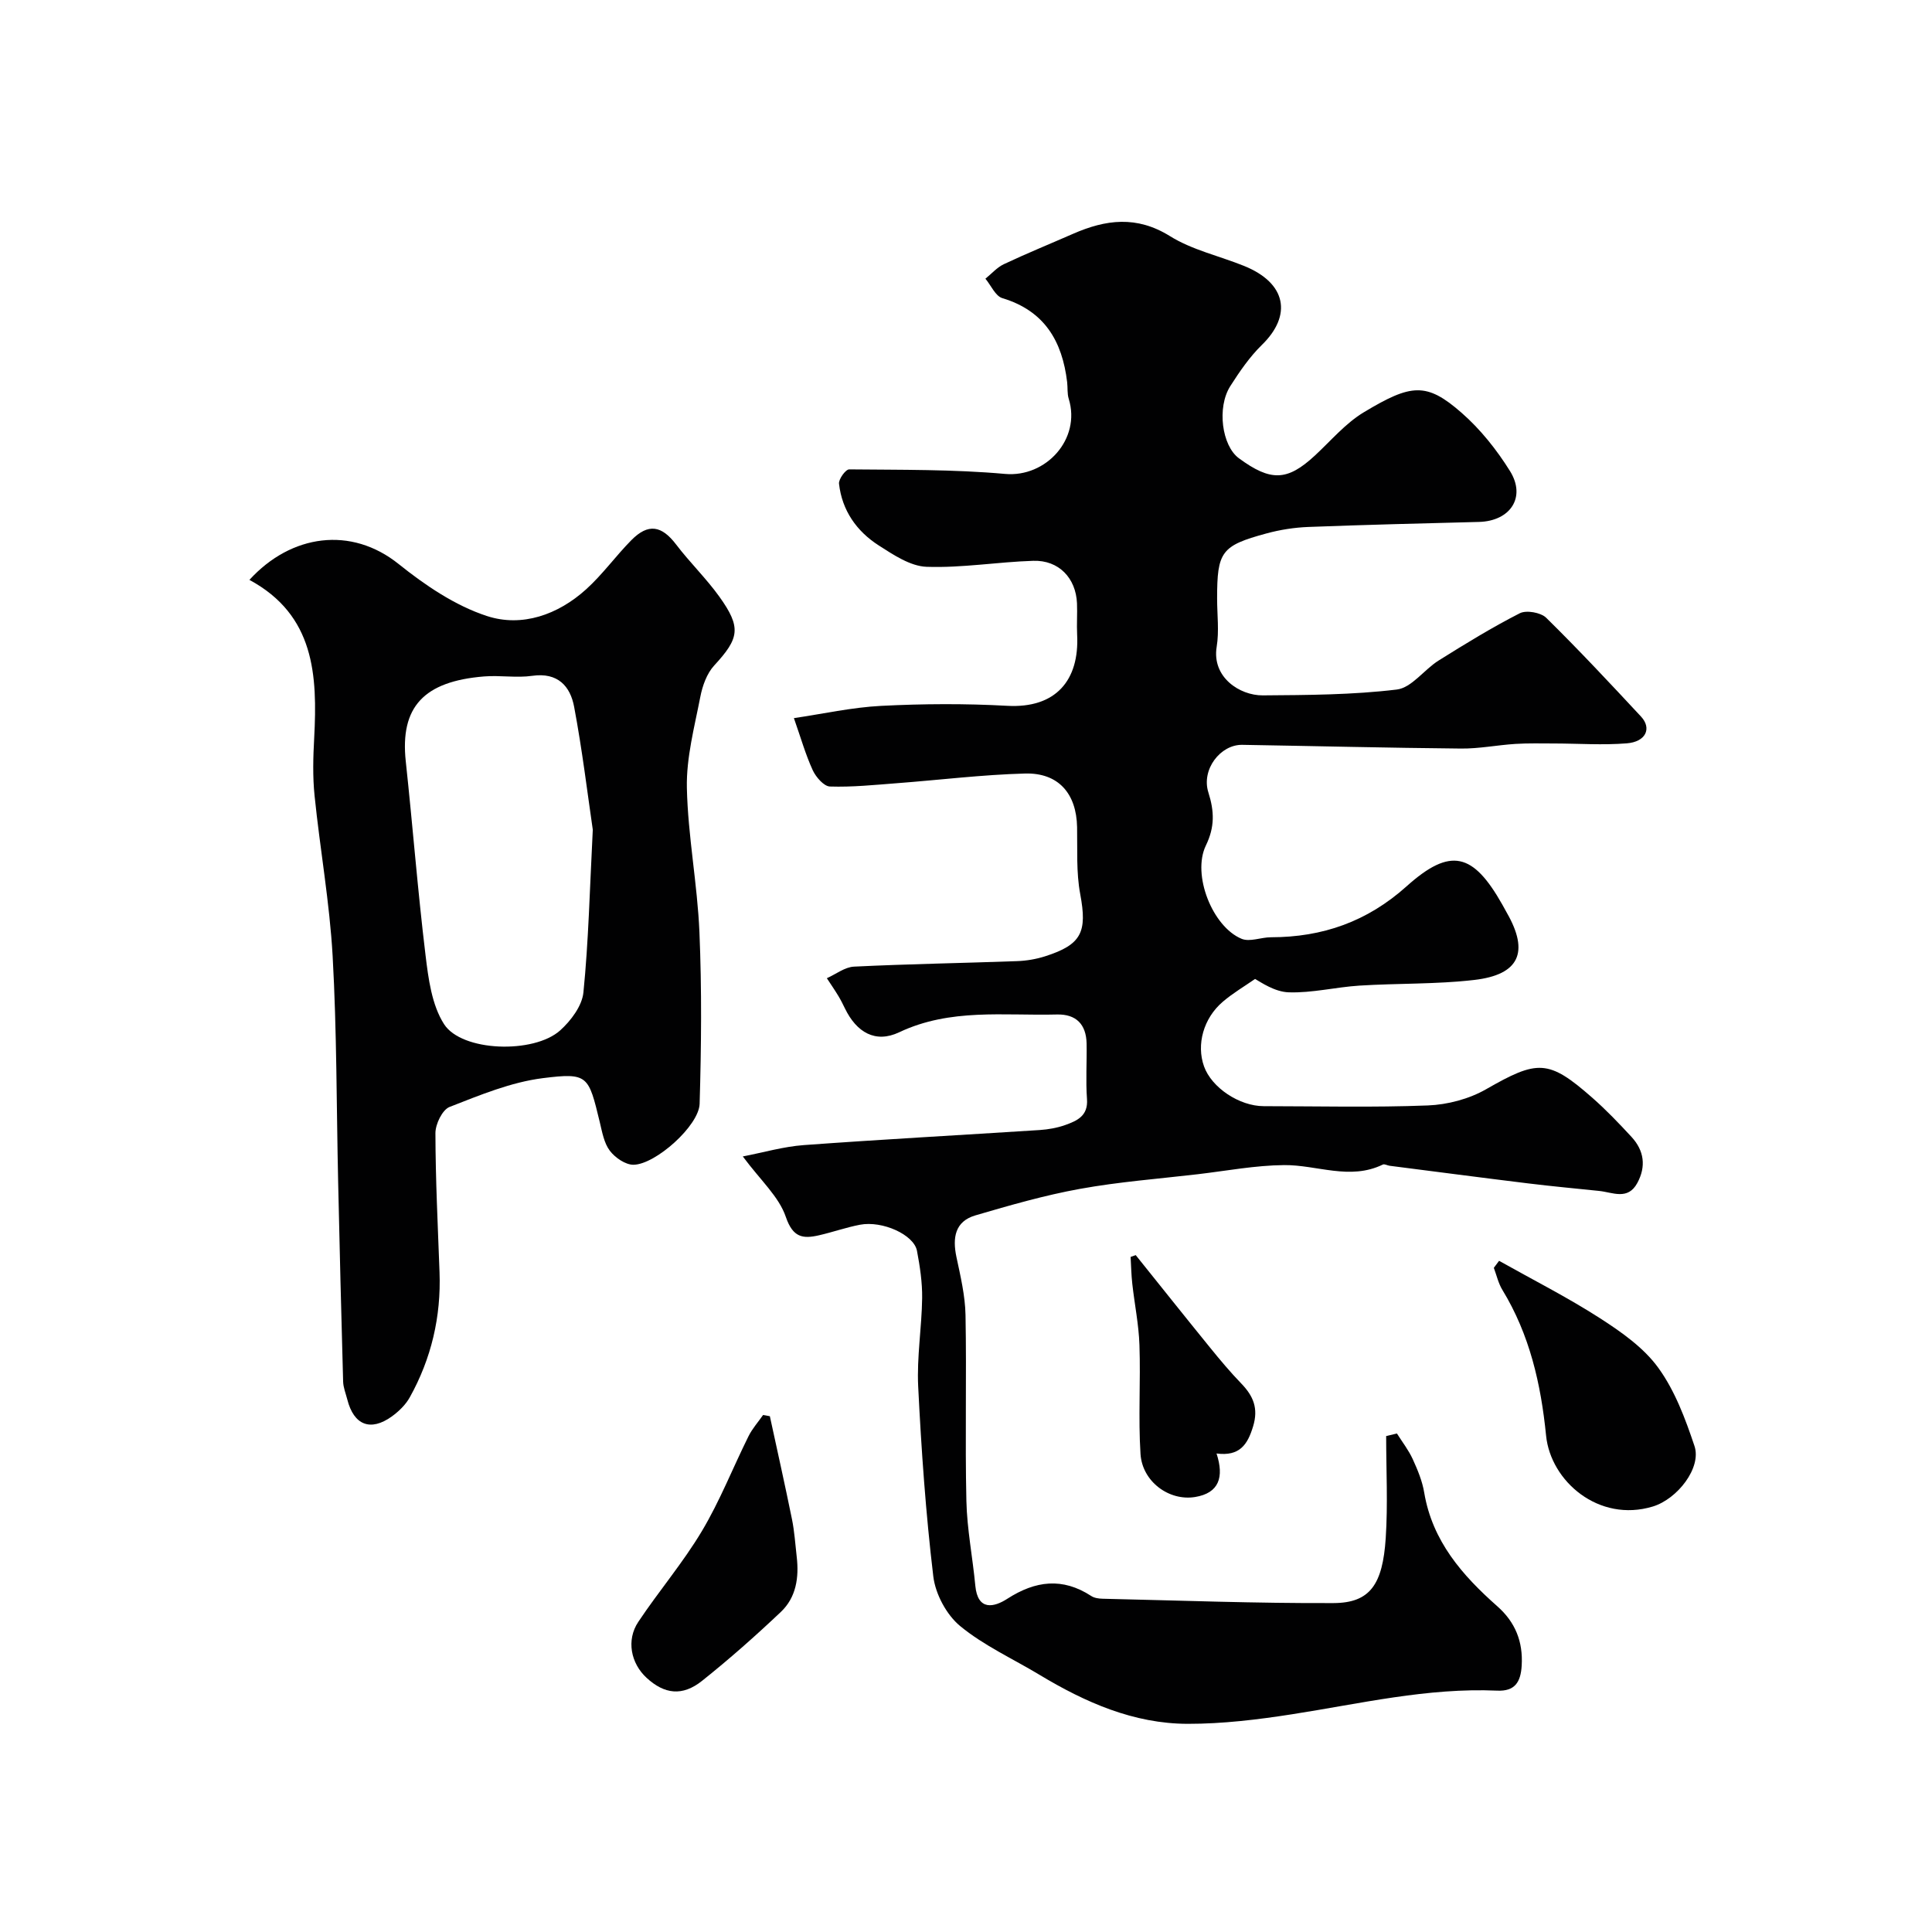<svg enable-background="new 0 0 400 400" viewBox="0 0 400 400" xmlns="http://www.w3.org/2000/svg"><g fill="#010102"><path d="m153.79 239.43c4.26-.82 8.41-2.04 12.63-2.35 16.27-1.19 32.57-2.07 48.85-3.12 1.77-.12 3.59-.44 5.26-1.03 2.45-.88 4.78-1.88 4.52-5.38-.28-3.81-.01-7.66-.08-11.49-.08-3.98-2.17-6.13-6.18-6.02-10.96.28-22.04-1.33-32.62 3.68-4.94 2.34-8.84 0-11.23-4.93-.43-.89-.87-1.77-1.38-2.61-.75-1.24-1.57-2.43-2.37-3.65 1.88-.84 3.72-2.31 5.63-2.4 11.26-.55 22.53-.73 33.79-1.14 1.93-.07 3.91-.41 5.74-.99 7.63-2.43 8.76-5.05 7.3-12.88-.85-4.51-.56-9.24-.65-13.87-.13-6.93-3.84-11.29-10.79-11.1-8.87.24-17.72 1.34-26.58 2.01-4.6.35-9.21.83-13.8.68-1.25-.04-2.89-1.94-3.55-3.35-1.49-3.24-2.47-6.71-3.91-10.81 5.95-.87 11.99-2.23 18.09-2.54 8.67-.44 17.4-.49 26.07-.01 10.01.56 14.97-5.23 14.48-14.72-.11-2.16.06-4.33-.03-6.5-.22-5.22-3.77-8.97-9.05-8.8-7.37.23-14.75 1.5-22.09 1.24-3.36-.12-6.86-2.47-9.9-4.42-4.58-2.93-7.61-7.24-8.23-12.78-.11-.94 1.37-2.97 2.1-2.97 10.77.11 21.57-.02 32.28.94 8.48.76 15.75-7.23 13.18-15.55-.34-1.08-.19-2.3-.33-3.46-1.01-8.45-4.66-14.75-13.41-17.38-1.44-.43-2.35-2.64-3.51-4.03 1.27-1.02 2.4-2.34 3.83-3.01 4.71-2.22 9.54-4.19 14.31-6.28 6.76-2.96 13.17-3.82 20.07.48 4.61 2.87 10.23 4.1 15.35 6.17 8.8 3.56 9.95 10.23 3.7 16.33-2.55 2.49-4.63 5.53-6.56 8.55-2.82 4.44-1.73 12.35 1.77 14.93 6.61 4.86 10.03 4.73 15.72-.53 3.33-3.08 6.36-6.71 10.18-9 9.77-5.87 12.93-6.26 20.21.12 3.9 3.41 7.28 7.66 10.03 12.07 3.38 5.43.05 10.36-6.43 10.53-11.77.3-23.54.59-35.3 1.04-2.92.11-5.9.58-8.72 1.35-9.34 2.53-10.19 3.77-10.19 13.48 0 3.33.44 6.74-.09 9.98-1.03 6.3 4.76 10.09 9.54 10.06 9.27-.07 18.59-.1 27.76-1.21 3.07-.37 5.65-4.13 8.66-6.01 5.49-3.44 11.03-6.84 16.79-9.78 1.37-.7 4.35-.16 5.48.94 6.73 6.62 13.19 13.53 19.63 20.45 2.27 2.45.99 5.23-2.95 5.54-4.96.4-9.98.04-14.98.03-2.7 0-5.4-.08-8.09.09-3.77.24-7.52 1-11.28.96-15.09-.14-30.18-.52-45.27-.77-4.52-.07-8.51 5.11-7.01 9.85 1.24 3.92 1.35 7.14-.52 11-2.91 6.03 1.37 16.82 7.4 19.31 1.69.7 4.03-.32 6.08-.32 10.69-.01 19.93-3.24 28.09-10.56 9.08-8.14 13.75-6.93 19.81 3.8.32.57.63 1.15.95 1.72 4.64 8.1 2.6 12.8-6.78 13.88-7.86.91-15.84.67-23.76 1.17-4.89.31-9.77 1.55-14.63 1.39-2.91-.09-5.75-2.08-6.97-2.77-2.23 1.55-4.6 2.94-6.66 4.7-4.04 3.43-5.52 8.89-3.91 13.4 1.57 4.4 7.3 8.23 12.35 8.24 11.33.01 22.67.29 33.99-.15 4.08-.16 8.52-1.33 12.05-3.35 10.67-6.11 12.89-6.25 21.99 1.75 2.87 2.52 5.54 5.31 8.13 8.12 2.61 2.83 3.06 6.11 1.19 9.55-1.97 3.62-5.09 1.92-7.89 1.63-4.9-.51-9.8-.96-14.69-1.56-9.57-1.17-19.13-2.43-28.69-3.65-.48-.06-1.06-.42-1.41-.25-6.83 3.32-13.63.05-20.43.11-5.97.05-11.93 1.19-17.88 1.89-8.13.95-16.33 1.57-24.38 3.03-7.31 1.32-14.52 3.4-21.66 5.49-4.25 1.25-4.77 4.64-3.93 8.62.84 3.96 1.8 7.99 1.88 12 .24 12.83-.11 25.67.18 38.49.13 5.87 1.3 11.71 1.85 17.57.5 5.27 3.9 4.46 6.62 2.7 5.84-3.76 11.44-4.45 17.39-.57.64.42 1.55.54 2.35.56 15.93.36 31.87.97 47.8.9 7.6-.03 10.18-3.88 10.81-13.46.46-7.01.09-14.08.09-21.12.74-.18 1.49-.35 2.23-.53 1.11 1.77 2.42 3.44 3.28 5.33 1.01 2.21 1.98 4.54 2.37 6.92 1.69 10.04 7.87 17.1 15.13 23.52 3.7 3.27 5.35 7.28 5.05 12.3-.21 3.47-1.46 5.33-5.07 5.17-14.42-.64-28.37 2.7-42.47 4.89-7.13 1.11-14.38 1.99-21.57 1.98-11.23-.01-21.26-4.45-30.74-10.16-5.51-3.32-11.51-6.04-16.42-10.09-2.82-2.33-5.11-6.62-5.55-10.27-1.56-13.05-2.48-26.2-3.13-39.34-.3-6.07.74-12.19.82-18.3.04-3.25-.46-6.55-1.07-9.77-.63-3.34-7.16-6.29-11.81-5.4-2.87.55-5.65 1.54-8.5 2.19-3.35.76-5.38.45-6.84-3.8-1.42-4.2-5.21-7.55-8.91-12.53z"/><path d="m51.64 120.06c8.64-9.47 21.07-11.17 30.9-3.28 5.49 4.4 11.69 8.61 18.27 10.76 7.25 2.37 14.71-.26 20.53-5.52 3.41-3.08 6.14-6.91 9.38-10.19 3.5-3.54 6.27-3.03 9.27.91 2.83 3.72 6.23 7.01 8.95 10.8 4.59 6.41 4.12 8.61-1.07 14.24-1.53 1.66-2.44 4.22-2.88 6.51-1.21 6.23-2.91 12.56-2.78 18.82.21 9.97 2.18 19.9 2.6 29.88.5 11.83.39 23.7.04 35.54-.14 4.54-9.13 12.56-13.68 12.62-1.67.02-3.82-1.46-4.91-2.9-1.2-1.58-1.59-3.87-2.08-5.91-2.34-9.63-2.39-10.3-11.79-9.12-6.6.83-13.03 3.51-19.31 5.96-1.5.59-2.93 3.55-2.93 5.42.02 9.6.5 19.19.85 28.79.34 9.21-1.69 17.88-6.16 25.91-.86 1.55-2.28 2.92-3.73 3.97-4.41 3.16-7.85 1.79-9.2-3.5-.32-1.25-.84-2.5-.87-3.76-.39-13.76-.72-27.52-1.03-41.28-.35-15.59-.27-31.21-1.14-46.77-.62-11.1-2.61-22.12-3.74-33.2-.41-3.96-.3-8-.08-11.98.68-12.98.11-25.42-13.41-32.72zm71.09 51.72c-1.08-7.35-2.17-16.45-3.86-25.43-.8-4.29-3.39-7.18-8.66-6.43-3.26.47-6.67-.14-9.98.13-12.48 1.01-17.43 6.31-16.22 17.58 1.44 13.36 2.47 26.77 4.09 40.11.59 4.89 1.29 10.31 3.83 14.29 3.66 5.73 18.59 6.2 24.05 1.3 2.22-2 4.53-5.07 4.81-7.85 1.06-10.56 1.3-21.2 1.94-33.7z"/><path d="m310.37 261.04c6.98 3.92 14.15 7.55 20.87 11.87 4.44 2.86 9.08 6.11 12.1 10.29 3.43 4.73 5.6 10.55 7.48 16.17 1.52 4.51-3.53 10.99-8.63 12.54-11.19 3.39-21.15-5.25-22.09-14.68-1.07-10.72-3.4-20.91-9.06-30.19-.83-1.37-1.19-3.03-1.76-4.55.37-.49.73-.97 1.09-1.45z"/><path d="m159.39 293.21c1.54 7.11 3.13 14.2 4.58 21.33.52 2.55.68 5.18.98 7.77.5 4.27-.1 8.41-3.28 11.42-5.25 4.97-10.68 9.78-16.33 14.28-4.07 3.24-7.79 2.76-11.48-.64-3.26-3.01-4.22-7.8-1.72-11.56 4.24-6.37 9.26-12.25 13.17-18.8 3.73-6.24 6.41-13.11 9.66-19.65.78-1.58 2-2.94 3.02-4.4.47.08.93.16 1.4.25z"/><path d="m235.14 259.86c5.13 6.39 10.23 12.8 15.4 19.16 2.07 2.55 4.19 5.08 6.47 7.44 2.47 2.57 3.57 5.11 2.43 8.86-1.15 3.8-2.8 6.23-7.57 5.61 1.61 4.91.51 8.2-4.44 9.01-5.37.88-10.93-3.17-11.3-8.91-.48-7.49.04-15.04-.22-22.55-.14-4.24-1.01-8.44-1.48-12.67-.21-1.85-.24-3.72-.35-5.58.35-.12.7-.24 1.06-.37z"/></g></svg>